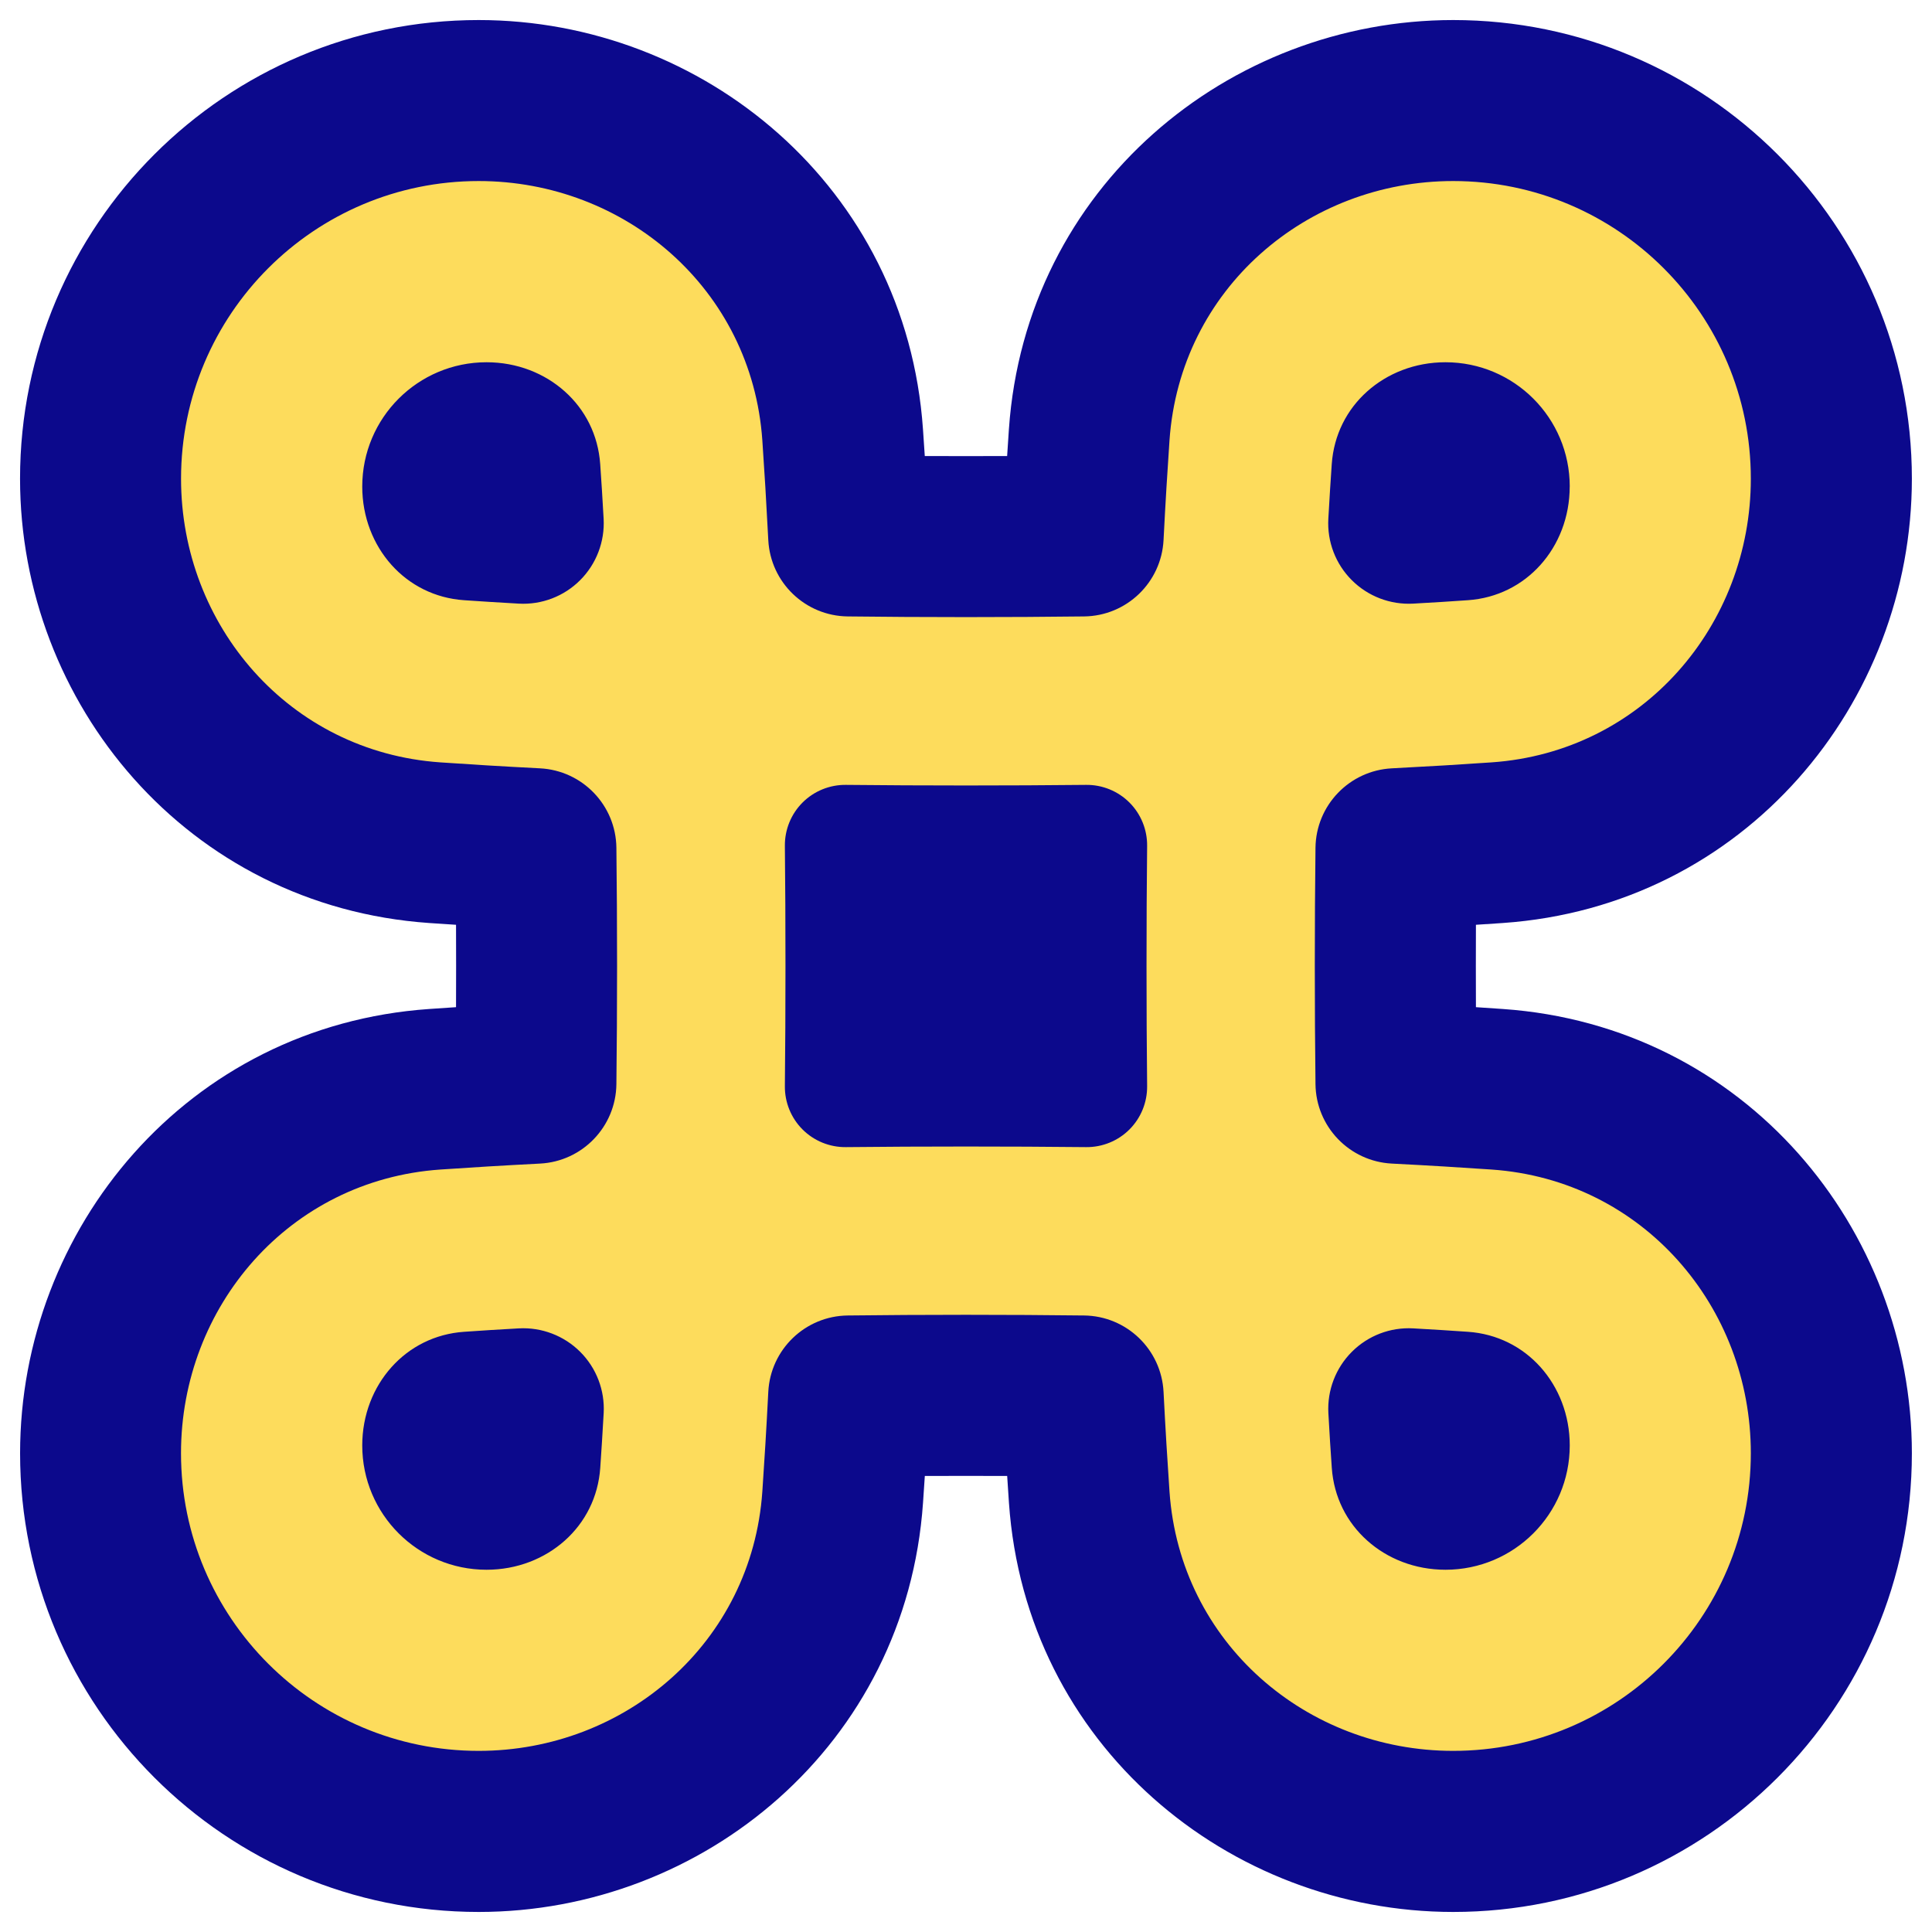 <svg xmlns="http://www.w3.org/2000/svg" fill="none" viewBox="0 0 48 48" id="Command--Streamline-Plump">
  <desc>
    Command Streamline Icon: https://streamlinehq.com
  </desc>
  <g id="command--mac-command-apple-keyboard">
    <path id="Subtract" fill="#fddc5c" d="M2.498 11.893c0 -5.188 4.206 -9.395 9.395 -9.395 4.606 0 8.704 3.415 9.043 8.303 0.052 0.748 0.103 1.585 0.15 2.515 0.921 0.011 1.892 0.017 2.913 0.017 1.021 0 1.991 -0.006 2.913 -0.017 0.047 -0.93 0.098 -1.767 0.15 -2.515 0.34 -4.888 4.437 -8.303 9.043 -8.303 5.189 0 9.395 4.206 9.395 9.395 0 4.606 -3.415 8.704 -8.303 9.043 -0.748 0.052 -1.585 0.103 -2.514 0.15 -0.011 0.921 -0.017 1.892 -0.017 2.913 0 1.021 0.006 1.992 0.017 2.913 0.93 0.047 1.767 0.098 2.514 0.15 4.888 0.339 8.303 4.437 8.303 9.043 0 5.188 -4.206 9.395 -9.395 9.395 -4.606 0 -8.704 -3.415 -9.043 -8.303 -0.052 -0.748 -0.103 -1.585 -0.15 -2.515 -0.921 -0.011 -1.892 -0.017 -2.913 -0.017 -1.021 0 -1.991 0.006 -2.913 0.017 -0.047 0.93 -0.098 1.767 -0.15 2.515 -0.34 4.888 -4.437 8.303 -9.043 8.303 -5.189 0 -9.395 -4.206 -9.395 -9.395 0 -4.606 3.415 -8.704 8.303 -9.043 0.748 -0.052 1.585 -0.103 2.514 -0.15 0.011 -0.921 0.017 -1.892 0.017 -2.913 0 -1.021 -0.006 -1.992 -0.017 -2.913 -0.93 -0.047 -1.767 -0.098 -2.514 -0.15 -4.888 -0.34 -8.303 -4.437 -8.303 -9.043Z" stroke-width="1"></path>
    <path id="Union" fill="#0c098c" fill-rule="evenodd" d="M0.498 11.893C0.498 5.6 5.599 0.498 11.893 0.498c5.574 0 10.62 4.148 11.038 10.164 0.015 0.215 0.03 0.438 0.045 0.668 0.335 0.001 0.676 0.002 1.023 0.002 0.347 0 0.688 -0.001 1.023 -0.002 0.015 -0.23 0.03 -0.452 0.044 -0.668C25.484 4.646 30.53 0.498 36.105 0.498c6.293 0 11.395 5.102 11.395 11.395 0 5.574 -4.148 10.621 -10.164 11.039 -0.215 0.015 -0.438 0.03 -0.667 0.044 -0.001 0.335 -0.002 0.676 -0.002 1.024 0 0.347 0.001 0.688 0.002 1.023 0.23 0.015 0.452 0.03 0.667 0.045 6.017 0.418 10.164 5.464 10.164 11.039 0 6.293 -5.101 11.395 -11.395 11.395 -5.574 0 -10.62 -4.148 -11.038 -10.164 -0.015 -0.215 -0.03 -0.438 -0.044 -0.668 -0.335 -0.001 -0.676 -0.002 -1.023 -0.002 -0.347 0 -0.688 0.001 -1.023 0.002 -0.015 0.23 -0.03 0.452 -0.045 0.668 -0.418 6.016 -5.464 10.164 -11.038 10.164 -6.293 0 -11.395 -5.102 -11.395 -11.395 0 -5.574 4.148 -10.621 10.164 -11.039 0.215 -0.015 0.438 -0.03 0.667 -0.045 0.001 -0.335 0.002 -0.676 0.002 -1.023 0 -0.347 -0.001 -0.688 -0.002 -1.024 -0.23 -0.015 -0.452 -0.03 -0.667 -0.044C4.646 22.513 0.498 17.467 0.498 11.893ZM11.893 4.498c-4.084 0 -7.395 3.311 -7.395 7.395 0 3.639 2.683 6.787 6.441 7.048 0.735 0.051 1.56 0.101 2.477 0.148 1.055 0.054 1.886 0.918 1.898 1.974 0.011 0.929 0.017 1.908 0.017 2.936 0 1.028 -0.006 2.007 -0.017 2.936 -0.012 1.056 -0.844 1.921 -1.898 1.974 -0.917 0.047 -1.742 0.097 -2.477 0.148 -3.759 0.261 -6.442 3.409 -6.442 7.048 0 4.084 3.311 7.395 7.395 7.395 3.639 0 6.787 -2.683 7.048 -6.441 0.051 -0.735 0.101 -1.56 0.148 -2.478 0.054 -1.055 0.918 -1.886 1.974 -1.898 0.929 -0.011 1.907 -0.017 2.936 -0.017s2.007 0.006 2.936 0.017c1.056 0.012 1.92 0.844 1.974 1.898 0.047 0.918 0.097 1.743 0.148 2.478 0.261 3.759 3.409 6.441 7.048 6.441 4.084 0 7.395 -3.311 7.395 -7.395 0 -3.639 -2.683 -6.787 -6.441 -7.048 -0.735 -0.051 -1.56 -0.101 -2.477 -0.148 -1.055 -0.054 -1.886 -0.918 -1.898 -1.974 -0.011 -0.929 -0.017 -1.908 -0.017 -2.936 0 -1.029 0.006 -2.007 0.017 -2.936 0.012 -1.056 0.844 -1.92 1.898 -1.974 0.917 -0.047 1.742 -0.097 2.477 -0.148 3.759 -0.261 6.441 -3.409 6.441 -7.048 0 -4.084 -3.311 -7.395 -7.395 -7.395 -3.639 0 -6.787 2.683 -7.048 6.441 -0.051 0.735 -0.101 1.56 -0.148 2.478 -0.054 1.055 -0.918 1.886 -1.974 1.898 -0.929 0.011 -1.907 0.017 -2.936 0.017s-2.007 -0.006 -2.936 -0.017c-1.056 -0.012 -1.92 -0.844 -1.974 -1.898 -0.047 -0.918 -0.097 -1.742 -0.148 -2.478 -0.261 -3.759 -3.409 -6.441 -7.048 -6.441ZM39 12.088C39 10.382 37.617 9 35.912 9c-0.761 0 -1.444 0.277 -1.946 0.726 -0.504 0.451 -0.828 1.078 -0.879 1.804 -0.029 0.414 -0.057 0.867 -0.085 1.359 -0.032 0.568 0.18 1.123 0.583 1.525 0.402 0.402 0.957 0.614 1.525 0.583 0.492 -0.027 0.945 -0.056 1.359 -0.085 0.726 -0.05 1.353 -0.375 1.804 -0.878 0.45 -0.502 0.726 -1.185 0.726 -1.946Zm-19.061 7.851c0.285 -0.285 0.673 -0.443 1.076 -0.439 0.951 0.01 1.946 0.015 2.985 0.015 1.038 0 2.033 -0.005 2.985 -0.015 0.403 -0.004 0.791 0.154 1.076 0.439s0.443 0.673 0.439 1.076c-0.01 0.951 -0.015 1.946 -0.015 2.985 0 1.038 0.005 2.033 0.015 2.985 0.004 0.403 -0.154 0.791 -0.439 1.076s-0.673 0.443 -1.076 0.439c-0.951 -0.01 -1.946 -0.015 -2.985 -0.015 -1.038 0 -2.033 0.005 -2.985 0.015 -0.403 0.004 -0.791 -0.154 -1.076 -0.439s-0.443 -0.673 -0.439 -1.076c0.01 -0.951 0.015 -1.946 0.015 -2.985 0 -1.038 -0.005 -2.033 -0.015 -2.985 -0.004 -0.403 0.154 -0.791 0.439 -1.076ZM12.088 9C10.383 9 9 10.382 9 12.088c0 0.761 0.277 1.444 0.726 1.946 0.451 0.503 1.078 0.828 1.804 0.878 0.414 0.029 0.866 0.057 1.359 0.085 0.568 0.032 1.123 -0.18 1.525 -0.583 0.402 -0.402 0.614 -0.957 0.583 -1.525 -0.027 -0.492 -0.056 -0.945 -0.085 -1.359 -0.051 -0.726 -0.375 -1.353 -0.879 -1.804C13.532 9.277 12.849 9 12.088 9ZM9 35.912C9 37.618 10.383 39 12.088 39c0.761 0 1.444 -0.277 1.946 -0.726 0.504 -0.451 0.828 -1.078 0.879 -1.804 0.029 -0.414 0.057 -0.867 0.085 -1.359 0.032 -0.568 -0.18 -1.123 -0.583 -1.525 -0.402 -0.402 -0.957 -0.614 -1.525 -0.583 -0.492 0.027 -0.945 0.056 -1.359 0.085 -0.726 0.05 -1.353 0.375 -1.804 0.878C9.277 34.468 9 35.151 9 35.912ZM35.912 39C37.617 39 39 37.618 39 35.912c0 -0.761 -0.277 -1.444 -0.726 -1.946 -0.451 -0.503 -1.078 -0.828 -1.804 -0.878 -0.414 -0.029 -0.866 -0.057 -1.359 -0.085 -0.568 -0.032 -1.123 0.18 -1.525 0.583 -0.402 0.402 -0.614 0.957 -0.583 1.525 0.027 0.492 0.056 0.945 0.085 1.359 0.051 0.726 0.375 1.353 0.879 1.804 0.502 0.45 1.185 0.726 1.946 0.726Z" clip-rule="evenodd" stroke-width="1"></path>
  </g>
</svg>